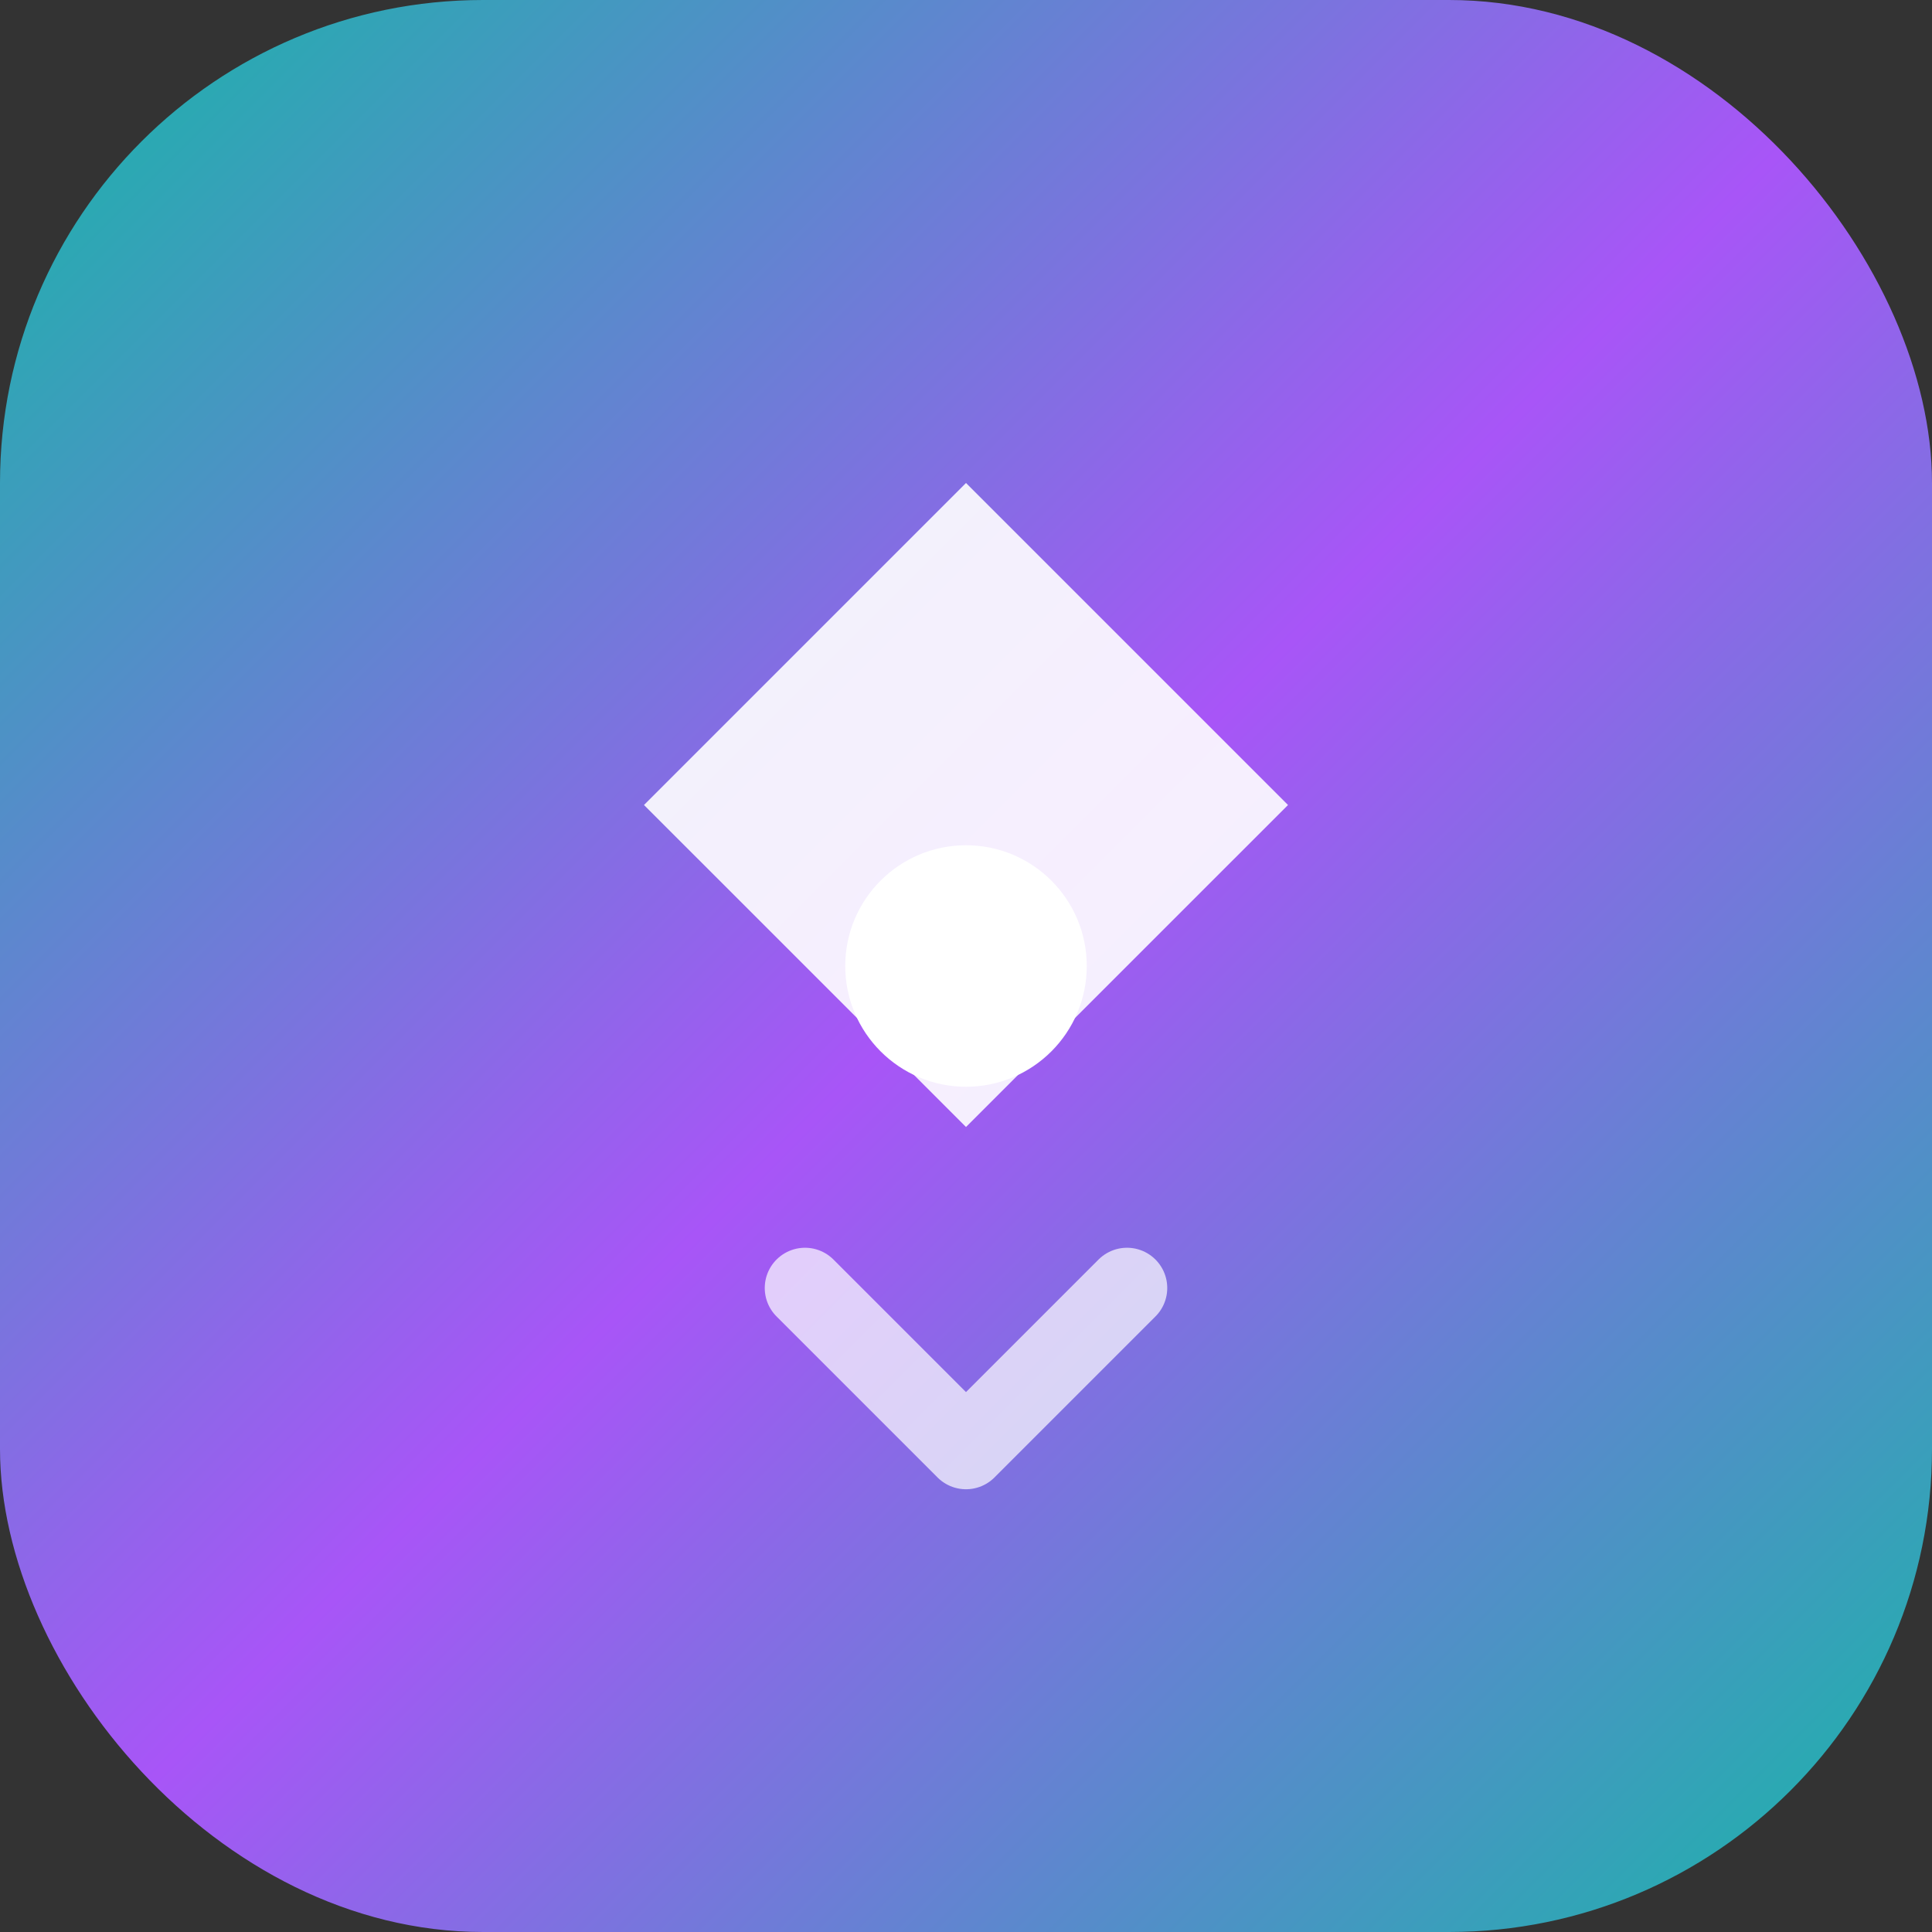 <svg width="48" height="48" viewBox="0 0 48 48" fill="none" xmlns="http://www.w3.org/2000/svg">
  <rect x="0" y="0" width="48" height="48" fill="#333333" stroke="none"/>
  <defs>
    <linearGradient id="logoGradient" x1="0%" y1="0%" x2="100%" y2="100%">
      <stop offset="0%" style="stop-color:#14b8a6;stop-opacity:1" />
      <stop offset="50%" style="stop-color:#a855f7;stop-opacity:1" />
      <stop offset="100%" style="stop-color:#14b8a6;stop-opacity:1" />
    </linearGradient>
  </defs>
  <rect width="48" height="48" rx="12" fill="url(#logoGradient)"/>
  <path d="M24 12L32 20L24 28L16 20L24 12Z" fill="white" opacity="0.9"/>
  <circle cx="24" cy="24" r="3" fill="white"/>
  <path d="M20 32L24 36L28 32" stroke="white" stroke-width="2" stroke-linecap="round" stroke-linejoin="round" opacity="0.7"/>
</svg>

